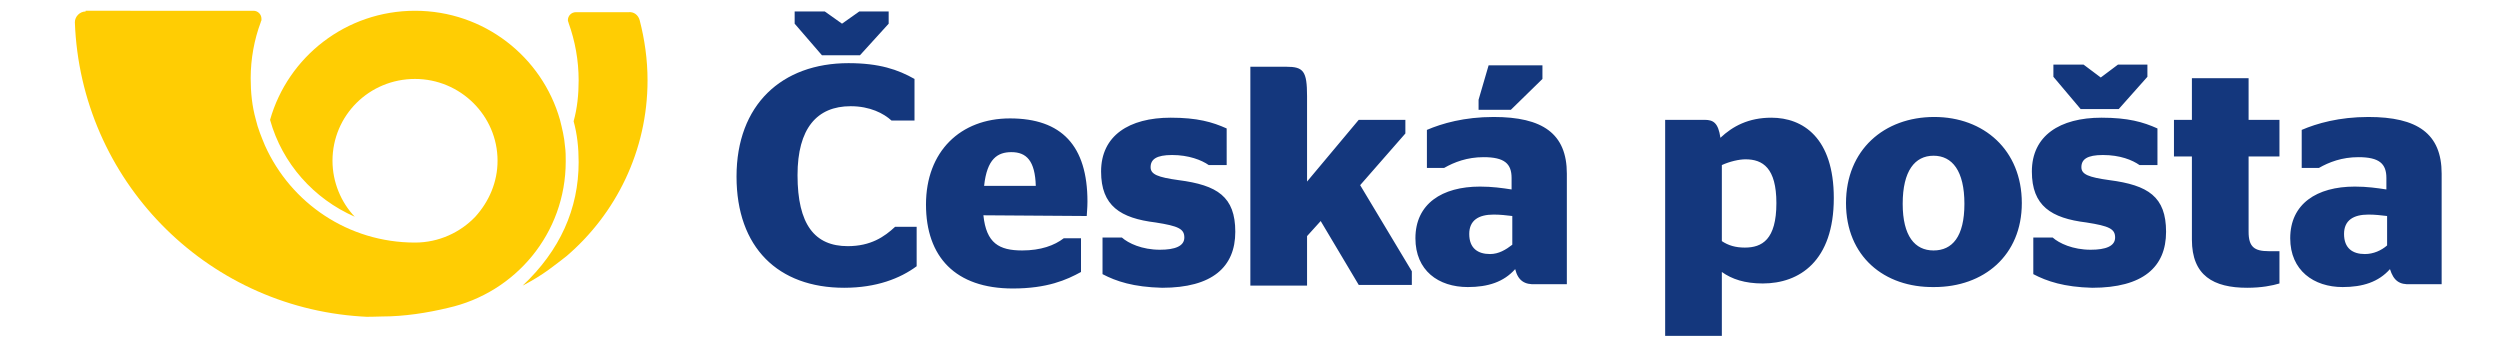 <svg xmlns="http://www.w3.org/2000/svg" xml:space="preserve" id="Layer_1" x="0" y="0" enable-background="new 0 0 333.3 47.9" version="1.1" viewBox="0 0 333.3 47.9" width="80" height="11"><style>.st0{fill-rule:evenodd;clip-rule:evenodd;fill:#FFCD03;}
	.st1{fill:#14377D;}</style><path d="M4.4 1.6c-.8 0-1.5.7-1.5 1.5.8 21.9 18.1 39.6 39.9 41 1 .1 1.9 0 2.9 0 3.1 0 6.3-.5 9.2-1.2 9.4-2.1 16.4-10.4 16.4-20.4 0-.7 0-1.4-.1-2.1-.1-1.3-.4-2.5-.7-3.7C68 7.9 59.9 1.5 50.3 1.5S32.6 7.9 30.1 16.7c1.7 6.1 6.1 11 11.8 13.5-1.9-2-3.1-4.8-3.1-7.8 0-6.3 5.1-11.4 11.5-11.4 6.3 0 11.5 5.1 11.5 11.4 0 3-1.2 5.7-3.1 7.8-2.1 2.2-5.1 3.6-8.4 3.6-9.3 0-17.3-5.5-20.9-13.5-.5-1.2-1-2.4-1.3-3.7-.5-1.8-.7-3.7-.7-5.7 0-2.7.5-5.4 1.4-7.8 0-.1.1-.2.1-.3v-.2c0-.6-.5-1.1-1.1-1.1H4.4" class="st0"/><path d="M81.6 2.8c.7 2.7 1.1 5.5 1.1 8.4 0 9.8-4.4 18.6-11.3 24.5-1.7 1.3-3.2 2.6-6.1 4.1 5.2-4.9 7.8-10.7 7.8-17.2 0-2-.2-3.9-.7-5.7.5-1.8.7-3.7.7-5.7 0-2.8-.5-5.5-1.4-8 0-.1-.1-.2-.1-.4 0-.6.5-1.1 1.1-1.1H80c.8-.1 1.4.4 1.6 1.1" class="st0"/><path d="m116.3 3.3-4 4.4H107l-3.8-4.4V1.6h4.2l2.4 1.7 2.4-1.7h4.1v1.7zM95.1 24.6c0 9.9 5.8 15.5 15 15.5 4.5 0 7.8-1.3 10.1-3v-5.5h-3c-1.5 1.4-3.4 2.7-6.6 2.7-4.6 0-7-3-7-9.9 0-6.5 2.7-9.6 7.4-9.6 2.7 0 4.6 1 5.7 2h3.2V11c-2.3-1.3-4.9-2.2-9.2-2.2-9.3 0-15.6 5.8-15.6 15.8M129.6 25.9h7.2c-.1-3.5-1.3-4.7-3.4-4.7-1.9 0-3.4.9-3.8 4.7m-.1 4.1c.4 3.9 2.2 4.9 5.4 4.9 2.6 0 4.5-.7 5.8-1.7h2.4v4.7c-2 1.1-4.7 2.3-9.5 2.3-8 0-12.1-4.4-12.1-11.7 0-7.4 4.8-12 11.7-12 7.2 0 10.8 3.8 10.8 11.6 0 .9-.1 1.7-.1 2l-14.4-.1zM146.1 38.2v-5.1h2.7c.9.8 2.8 1.7 5.3 1.7 2.1 0 3.4-.5 3.4-1.7s-.8-1.6-4-2.1c-4.9-.6-7.6-2.3-7.6-7.1 0-5 3.9-7.5 9.7-7.5 3.7 0 5.8.6 7.8 1.5V23h-2.5c-1-.7-2.8-1.4-5.1-1.4-2.2 0-3 .6-3 1.7 0 1 1 1.4 3.9 1.8 5.4.7 7.9 2.3 7.9 7.2s-3.2 7.8-10.2 7.8c-4-.1-6.4-.9-8.3-1.9M174.6 25.3l7.2-8.6h6.5v1.9l-6.3 7.2 7.2 12v1.9h-7.4l-5.3-8.9-1.9 2.1v6.9h-7.9V9.3h5c2.4 0 2.9.6 2.9 4.1v11.9zM198.5 15.3v-1.4l1.4-4.8h7.5V11l-4.4 4.3h-4.5zm4.7 14.8c-.8-.1-1.7-.2-2.6-.2-2.1 0-3.4.8-3.4 2.7 0 2 1.2 2.8 2.9 2.8 1.2 0 2.2-.6 3.1-1.3v-4zm.4 7.4c-1.6 1.8-3.8 2.5-6.6 2.5-4.1 0-7.3-2.3-7.3-6.8 0-4.8 3.7-7.2 9-7.2 1.7 0 3.1.2 4.4.4v-1.6c0-2-1-2.9-3.9-2.9-2.3 0-4.1.7-5.5 1.5h-2.4v-5.3c2.1-.9 5.2-1.8 9.3-1.8 6.8 0 10.2 2.3 10.2 7.9v15.4h-4.3c-1.6.1-2.5-.5-2.9-2.1M232.4 23v10.6c.9.6 1.9.9 3.2.9 2.4 0 4.4-1.1 4.4-6.2 0-4.9-1.9-6.1-4.3-6.1-.9 0-2.2.3-3.3.8m0 14.9v8.9h-7.9V16.7h5.5c1.2 0 1.9.4 2.2 2.5 1.7-1.6 3.9-2.8 7.1-2.8 4.4 0 8.7 2.8 8.7 11.2 0 8.8-4.8 11.9-9.9 11.9-2.5 0-4.3-.6-5.7-1.6M266.2 28.4c0-4.6-1.7-6.7-4.3-6.7-2.6 0-4.3 2.1-4.3 6.7 0 4.5 1.7 6.5 4.3 6.5s4.3-1.9 4.3-6.5m-16.5-.1c0-7.4 5.3-12 12.3-12 6.9 0 12.2 4.6 12.2 12 0 7.3-5.3 11.7-12.2 11.7-7 .1-12.3-4.3-12.3-11.7M291.7 10.7l-4 4.5h-5.3l-3.8-4.5V9h4.2l2.4 1.8 2.4-1.8h4.1v1.7zm-15.9 27.5v-5.1h2.7c.9.8 2.8 1.7 5.3 1.7 2.1 0 3.4-.5 3.4-1.7s-.8-1.6-4-2.1c-4.9-.6-7.6-2.3-7.6-7.1 0-5 3.9-7.5 9.7-7.5 3.7 0 5.8.6 7.8 1.5V23h-2.5c-1-.7-2.7-1.4-5.1-1.4-2.2 0-3 .6-3 1.7 0 1 1 1.4 3.9 1.8 5.4.7 7.9 2.3 7.9 7.2s-3.2 7.8-10.3 7.8c-3.9-.1-6.3-.9-8.2-1.9M295.4 16.7h2.5v-5.8h7.9v5.8h4.3v5.1h-4.3v10.5c0 2.1.8 2.7 2.8 2.7h1.5v4.5c-1 .3-2.5.6-4.5.6-4.7 0-7.7-1.7-7.7-6.7V21.8h-2.5v-5.1zM325.1 34.2v-4.1c-.8-.1-1.7-.2-2.6-.2-2.1 0-3.4.8-3.4 2.7 0 2 1.2 2.8 2.9 2.8 1.2 0 2.3-.5 3.1-1.2m.4 3.3c-1.6 1.8-3.8 2.5-6.6 2.5-4 0-7.3-2.3-7.3-6.8 0-4.8 3.7-7.2 9-7.2 1.7 0 3.1.2 4.4.4v-1.6c0-2-1-2.9-3.9-2.9-2.3 0-4.1.7-5.5 1.5h-2.4v-5.3c2.1-.9 5.2-1.8 9.3-1.8 6.8 0 10.2 2.3 10.2 7.9v15.4h-4.3c-1.6.1-2.4-.5-2.9-2.1" class="st1"/></svg>